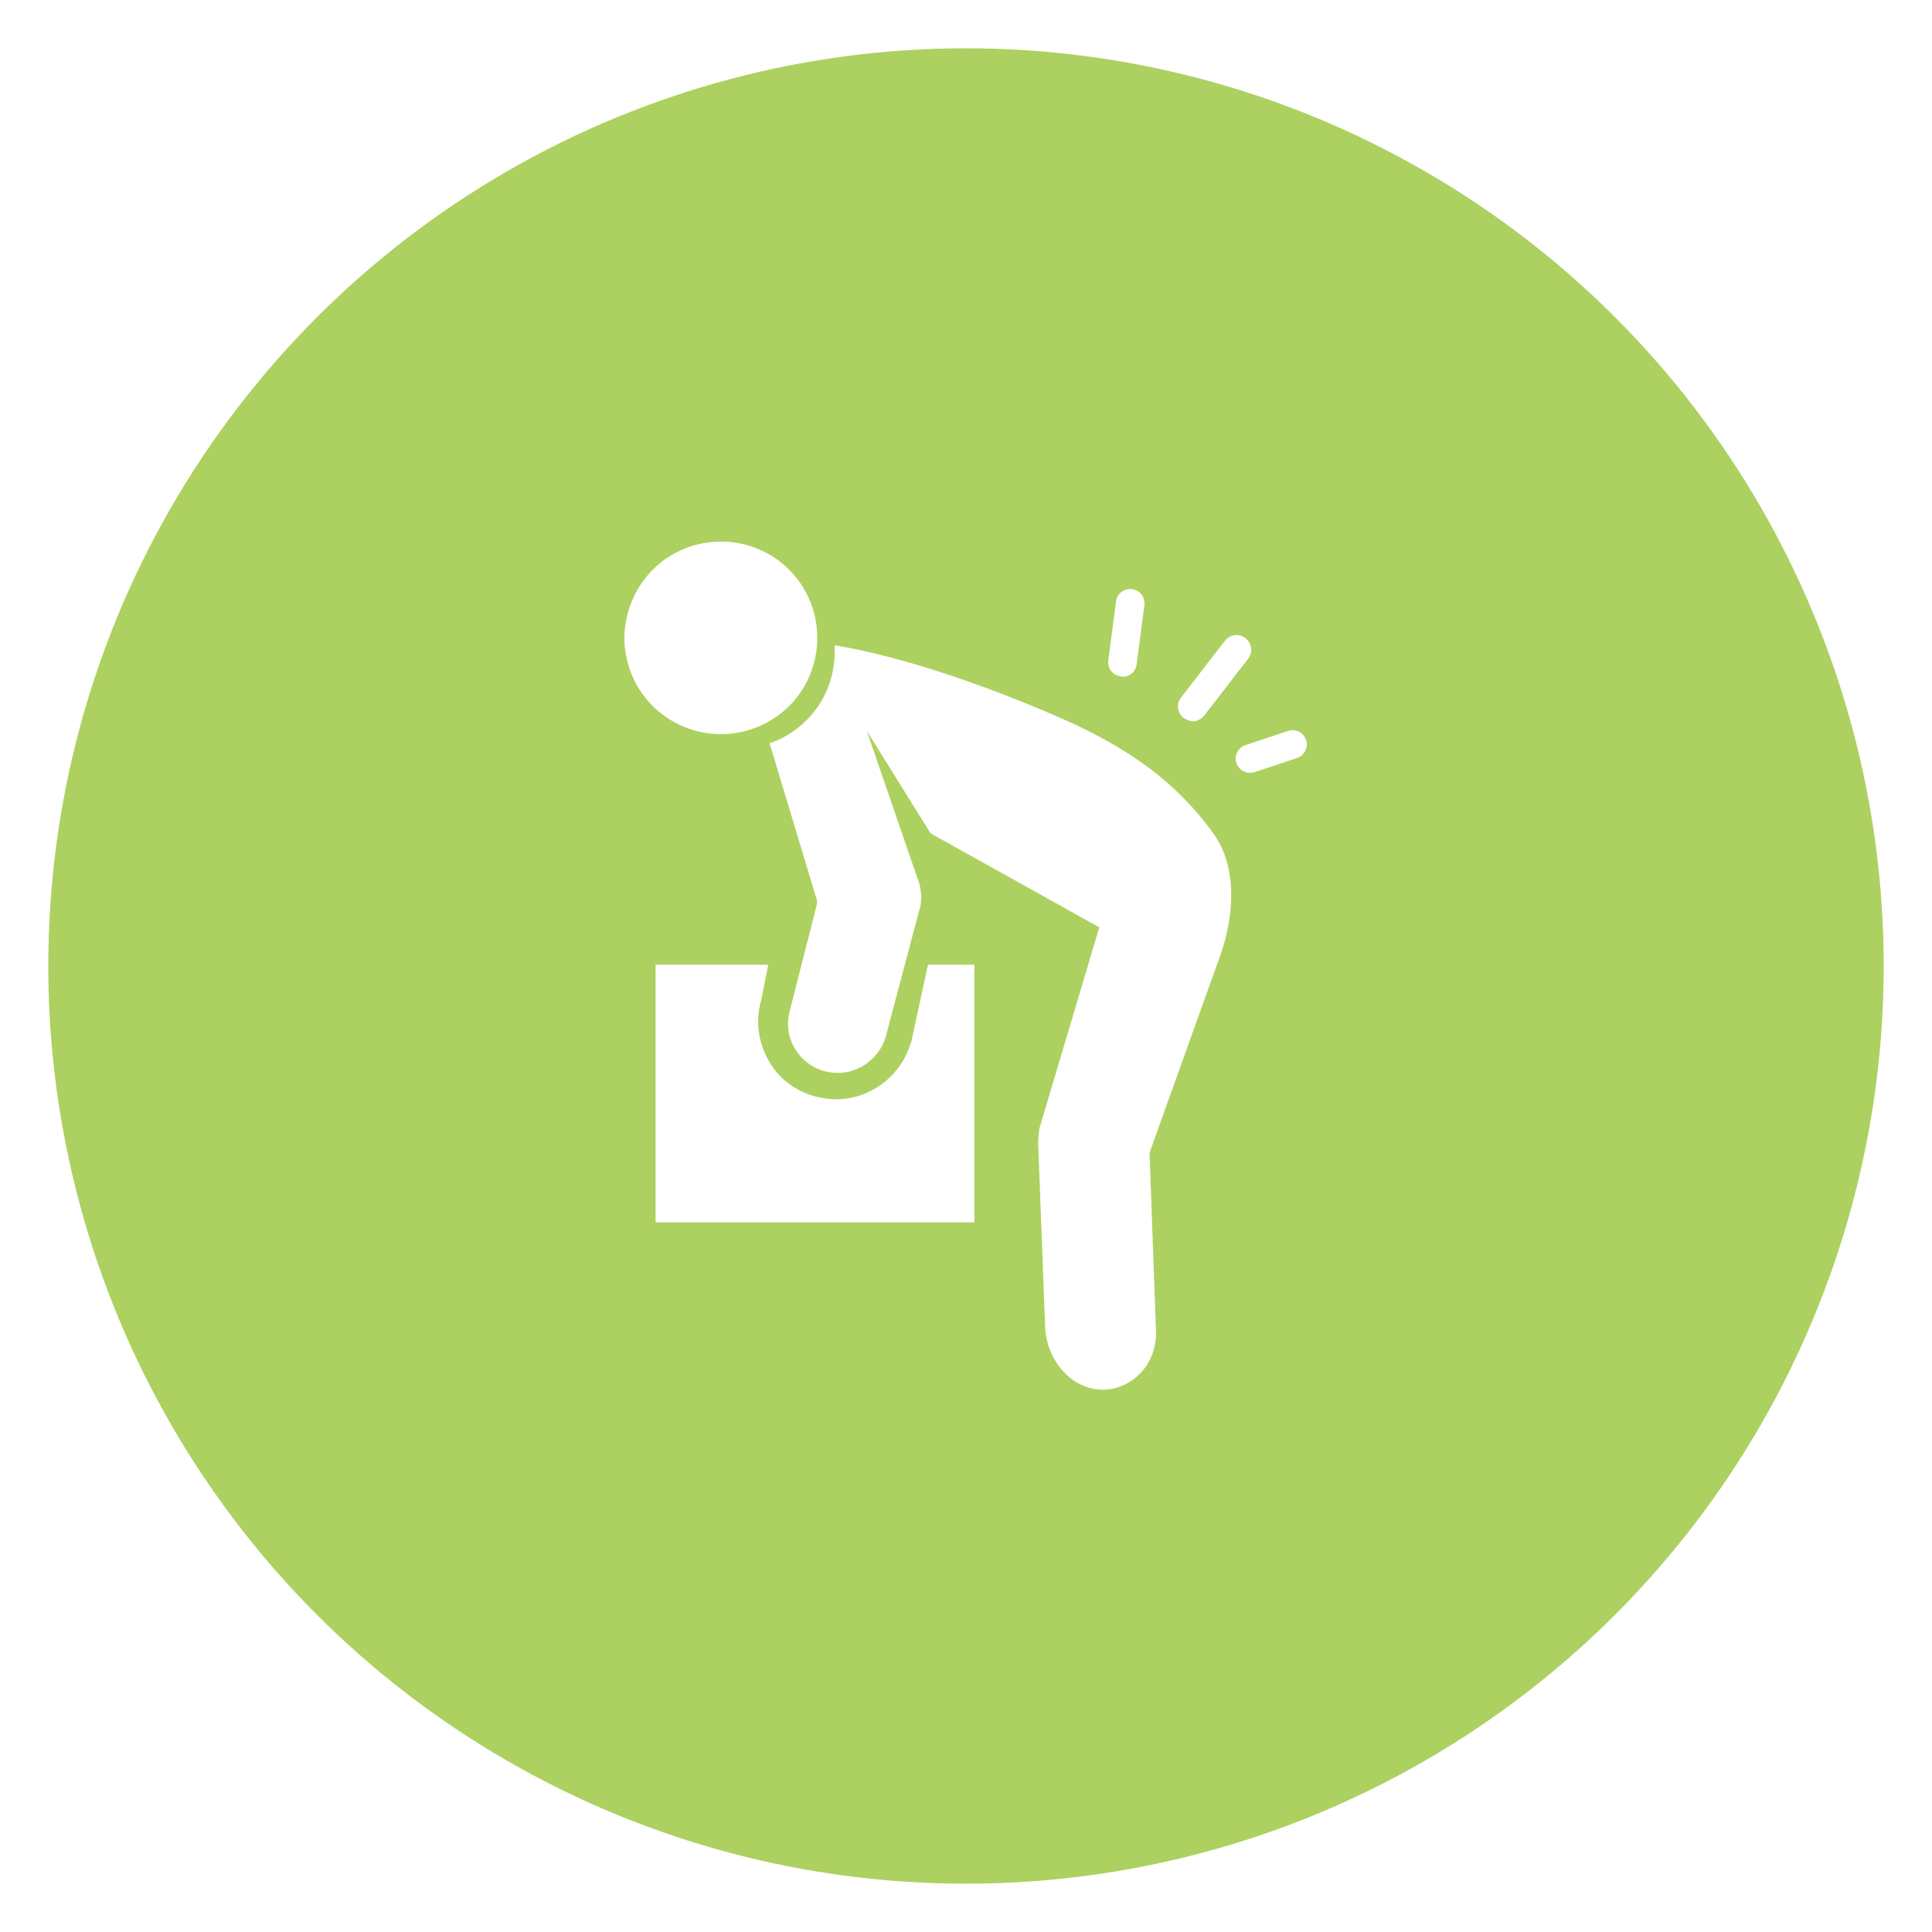 <?xml version="1.0" encoding="UTF-8"?>
<!-- Generator: Adobe Illustrator 28.1.0, SVG Export Plug-In . SVG Version: 6.00 Build 0)  -->
<svg xmlns="http://www.w3.org/2000/svg" xmlns:xlink="http://www.w3.org/1999/xlink" version="1.1" x="0px" y="0px" viewBox="0 0 300 300" style="enable-background:new 0 0 300 300;" xml:space="preserve">
<style type="text/css">
	.st0{fill:url(#SVGID_1_);}
	.st1{opacity:0.3;fill:url(#SVGID_00000076582540955851682600000000416161396028531332_);}
	.st2{opacity:0.3;fill:url(#SVGID_00000077325149891389070870000001183961275065026983_);}
	.st3{opacity:0.3;fill:url(#SVGID_00000147902940930407642370000011979608796692454309_);}
	.st4{fill:#736357;}
	.st5{opacity:0.5;fill:url(#SVGID_00000128483065237886845970000000234386622555773060_);}
	.st6{fill:url(#SVGID_00000034061207038315767290000007247408258621612431_);}
	.st7{fill:#008B80;}
	.st8{fill:url(#SVGID_00000142158973833129037070000011375720525625723057_);}
	.st9{fill:url(#SVGID_00000085941775122703275860000016344562165216934332_);}
	.st10{opacity:0.5;fill:#F38F1E;}
	.st11{opacity:0.3;fill:#FFFFFF;}
	.st12{fill:url(#SVGID_00000094602509635505469130000000309688632669738934_);}
	.st13{fill:url(#SVGID_00000181810111842044163840000014306445640636223931_);}
	.st14{opacity:0.3;fill:url(#SVGID_00000053537688023250729540000006573664783795847053_);}
	.st15{opacity:0.3;fill:url(#SVGID_00000044150792969743680980000018146264468008478628_);}
	.st16{opacity:0.5;fill:url(#SVGID_00000080204658969410534280000007741570087688385451_);}
	.st17{fill:url(#SVGID_00000161596394173553817620000001981234495005032326_);}
	.st18{opacity:0.3;fill:url(#SVGID_00000131364319956360229460000012129165189754917014_);}
	.st19{opacity:0.3;fill:url(#SVGID_00000034073220546868114680000009685846946577167510_);}
	.st20{opacity:0.3;fill:url(#SVGID_00000165198120959593077640000013905222575286193282_);}
	.st21{opacity:0.5;fill:url(#SVGID_00000130623938706571484920000013413584246487661213_);}
	.st22{fill:url(#SVGID_00000108268230407035559410000015046659319799211407_);}
	.st23{fill:url(#SVGID_00000051373798720484484310000005942573618445468584_);}
	.st24{fill:url(#SVGID_00000148634832801185477250000014396229294974475139_);}
	.st25{opacity:0.3;fill:url(#SVGID_00000009549883243655193140000016414799621863296438_);}
	.st26{opacity:0.3;fill:url(#SVGID_00000151531425577383029430000011340368240250906046_);}
	.st27{opacity:0.5;fill:url(#SVGID_00000140007299347161884550000013686593152503105724_);}
	.st28{fill:url(#SVGID_00000158017377802184721520000016572160916287389108_);}
	.st29{opacity:0.3;fill:url(#SVGID_00000113355496089211090550000014488575686727261092_);}
	.st30{opacity:0.3;fill:url(#SVGID_00000100350419267711486570000011466948655841216416_);}
	.st31{opacity:0.3;fill:url(#SVGID_00000049182225034314489290000008072064541432741248_);}
	.st32{opacity:0.5;fill:url(#SVGID_00000071545357820536166200000005490741258539036576_);}
	.st33{fill:#958275;}
	.st34{fill:url(#SVGID_00000090296176122105151630000013280951236760565428_);}
	.st35{opacity:0.3;fill:url(#SVGID_00000097480257624883334780000008790239952469918882_);}
	.st36{opacity:0.3;fill:url(#SVGID_00000132065989403016902930000014130818734001092791_);}
	.st37{opacity:0.3;fill:url(#SVGID_00000122720435668376718090000000404618776023436981_);}
	.st38{opacity:0.5;fill:url(#SVGID_00000158714083267849513320000012300839790275598507_);}
	.st39{fill:url(#SVGID_00000147206614990375533480000002536951198675485083_);}
	.st40{fill:url(#SVGID_00000021117057619286036870000009701893347463031947_);}
	.st41{fill:url(#SVGID_00000178926131571457769520000013104212631597704363_);}
	.st42{opacity:0.3;fill:url(#SVGID_00000058550405495611278060000003352194310485951931_);}
	.st43{opacity:0.3;fill:url(#SVGID_00000079452570748114856130000011794298265890693807_);}
	.st44{opacity:0.3;fill:url(#SVGID_00000141419769243652302200000004486159041402361529_);}
	.st45{opacity:0.5;fill:url(#SVGID_00000105397122522902227950000014516514813907424177_);}
	.st46{fill:url(#SVGID_00000083799546517087618240000004874579921023664278_);}
	.st47{opacity:0.3;fill:url(#SVGID_00000039838885259248977210000001329068305235454633_);}
	.st48{opacity:0.3;fill:url(#SVGID_00000057844136145943139380000007917129750180403841_);}
	.st49{opacity:0.5;fill:url(#SVGID_00000153672166194491851070000007751558074095580814_);}
	.st50{fill:url(#SVGID_00000026137775768028803080000003645939103282119062_);}
	.st51{opacity:0.3;fill:url(#SVGID_00000021099500825905384590000014542318469639737017_);}
	.st52{opacity:0.3;fill:url(#SVGID_00000170255198556024442050000006255478338772710019_);}
	.st53{opacity:0.3;fill:url(#SVGID_00000083086602708757816300000012897039706236284315_);}
	.st54{opacity:0.5;fill:url(#SVGID_00000170250283516011241730000001778582445401259401_);}
	.st55{fill:url(#SVGID_00000125578345711523716260000008104479390040783752_);}
	.st56{fill:url(#SVGID_00000049188136294504910840000010242615956456591234_);}
	.st57{opacity:0.5;}
	.st58{fill:url(#SVGID_00000143593014431689691860000002151467532208290964_);}
	.st59{fill:url(#SVGID_00000181084123206496157100000009273107612968118933_);}
	.st60{opacity:0.5;fill:url(#SVGID_00000035494834570594137390000012820196933599430794_);}
	.st61{opacity:0.7;fill:#F38F1E;}
	.st62{fill:none;stroke:#736357;stroke-width:0.899;stroke-linecap:round;stroke-linejoin:round;stroke-miterlimit:10;}
	.st63{fill:#FFE69D;}
	.st64{fill:url(#SVGID_00000006700805234331962810000002870428800373125309_);}
	.st65{fill:#F38F1E;}
	.st66{fill:#534741;}
	.st67{fill:url(#SVGID_00000036248796002048889260000008932696701738221440_);}
	.st68{opacity:0.3;fill:url(#SVGID_00000034811462159775088770000013171688880626054282_);}
	.st69{opacity:0.3;fill:url(#SVGID_00000022545793659731270840000017393602585213099940_);}
	.st70{fill:#EBE4C3;}
	.st71{fill:url(#SVGID_00000162322311913069653740000001027305701707049142_);}
	.st72{fill:url(#SVGID_00000176011166157128248930000013431036569690649745_);}
	.st73{opacity:0.5;fill:url(#SVGID_00000114796199252146116910000006436873999256690579_);}
	.st74{fill:url(#SVGID_00000143603811005609213870000007813663703168998018_);}
	.st75{fill:url(#SVGID_00000078018438751823424700000014480885055566968725_);}
	.st76{fill:url(#SVGID_00000000917766654183655650000018149940065795178427_);}
	.st77{opacity:0.3;fill:url(#SVGID_00000097468774000786128310000013129360723361658524_);}
	.st78{opacity:0.3;fill:url(#SVGID_00000008858143565643429500000007188344041682543267_);}
	.st79{opacity:0.5;fill:url(#SVGID_00000107546782679608124010000017727015210921429672_);}
	.st80{fill:url(#SVGID_00000039818023559081907600000009987935932531542950_);}
	.st81{fill:url(#SVGID_00000127007603072020176990000003139394103629384605_);}
	.st82{fill:url(#SVGID_00000020382748123988826130000001317963379838119837_);}
	.st83{fill:url(#SVGID_00000130607893711401397380000017138249306127730612_);}
	.st84{fill:url(#SVGID_00000044166896960895879060000004780500232725212844_);}
	.st85{opacity:0.4;clip-path:url(#SVGID_00000047047624390807491100000016677804277248868268_);}
	.st86{fill:#A27C52;}
	.st87{opacity:0.4;clip-path:url(#SVGID_00000031908514441921853930000004923001732291835790_);}
	.st88{fill:#D75138;}
	.st89{fill:#77B236;}
	.st90{fill:#FFFFFF;stroke:#FFFFFF;stroke-width:3.346;stroke-linecap:round;stroke-linejoin:round;stroke-miterlimit:10;}
	.st91{fill:#464646;stroke:#FFFFFF;stroke-width:0.711;stroke-linecap:round;stroke-linejoin:round;stroke-miterlimit:10;}
	.st92{fill:none;stroke:#464646;stroke-width:1.487;stroke-linecap:round;stroke-linejoin:round;stroke-miterlimit:10;}
	.st93{fill:#D75138;stroke:#FFFFFF;stroke-width:0.711;stroke-linecap:round;stroke-linejoin:round;stroke-miterlimit:10;}
	.st94{fill:none;stroke:#D75138;stroke-width:1.487;stroke-linecap:round;stroke-linejoin:round;stroke-miterlimit:10;}
	.st95{fill:#77B236;stroke:#FFFFFF;stroke-width:0.711;stroke-linecap:round;stroke-linejoin:round;stroke-miterlimit:10;}
	.st96{fill:none;stroke:#77B236;stroke-width:1.487;stroke-linecap:round;stroke-linejoin:round;stroke-miterlimit:10;}
	.st97{fill:url(#SVGID_00000057847700350631618590000005817895275380985499_);}
	.st98{opacity:0.3;fill:url(#SVGID_00000005247200546567856240000011468157294001983624_);}
	.st99{opacity:0.3;fill:url(#SVGID_00000072261646742787101990000000785393686885008310_);}
	.st100{opacity:0.3;fill:url(#SVGID_00000181775637803139606500000007783804856579600009_);}
	.st101{opacity:0.5;fill:url(#SVGID_00000008130247693174234860000013301485835119161533_);}
	.st102{fill:url(#SVGID_00000050657799007155942610000002881880100483489205_);}
	.st103{fill:url(#SVGID_00000127035977324353778200000003736145893619611816_);}
	.st104{fill:url(#SVGID_00000111164252719732153610000016825530548852523184_);}
	.st105{fill:url(#SVGID_00000157306275255977158630000007383346148355797943_);}
	.st106{fill:url(#SVGID_00000145031327678354676930000007633291482636888762_);}
	.st107{opacity:0.3;fill:url(#SVGID_00000127736283264028113400000016628900623634193286_);}
	.st108{opacity:0.3;fill:url(#SVGID_00000147913523548342096390000015954030193322272697_);}
	.st109{opacity:0.5;fill:url(#SVGID_00000077285692243092358770000006841488685281259418_);}
	.st110{fill:url(#SVGID_00000129163532741199246710000000595727711791625879_);}
	.st111{opacity:0.3;fill:url(#SVGID_00000074404843302922057990000013033967817704572545_);}
	.st112{opacity:0.3;fill:url(#SVGID_00000136399442103521742490000005972175830064328864_);}
	.st113{opacity:0.3;fill:url(#SVGID_00000042011301008434924730000002587362493544205974_);}
	.st114{opacity:0.5;fill:url(#SVGID_00000096041062774653159980000016771774762003601815_);}
	.st115{fill:url(#SVGID_00000131350134676288045540000008900485150931071911_);}
	.st116{fill:url(#SVGID_00000129921904009260095260000014561552713897085074_);}
	.st117{fill:url(#SVGID_00000013179839690496651960000012080545500201738899_);}
	.st118{opacity:0.3;fill:url(#SVGID_00000037675093591494516010000008439948239348660879_);}
	.st119{opacity:0.3;fill:url(#SVGID_00000147903139143503736350000014893349615665827206_);}
	.st120{opacity:0.5;fill:url(#SVGID_00000104702162499502938520000013562736550691953069_);}
	.st121{fill:url(#SVGID_00000110471031152890394480000000976639408288233359_);}
	.st122{opacity:0.3;fill:url(#SVGID_00000121253966488715842880000001372563624124963473_);}
	.st123{opacity:0.3;fill:url(#SVGID_00000173878846886863456870000002644994757228268961_);}
	.st124{opacity:0.3;fill:url(#SVGID_00000060019363953104627140000011008814189096833428_);}
	.st125{opacity:0.5;fill:url(#SVGID_00000157275515086993938280000014043824741525936831_);}
	.st126{fill:url(#SVGID_00000120531867742344272800000008920272902408660103_);}
	.st127{opacity:0.3;fill:url(#SVGID_00000013165650581980941290000017486333061548248195_);}
	.st128{opacity:0.3;fill:url(#SVGID_00000109719571159440031800000012192690374960799409_);}
	.st129{opacity:0.3;fill:url(#SVGID_00000072996263436798256230000001864151436704955312_);}
	.st130{opacity:0.5;fill:url(#SVGID_00000072274112991708154680000007359823110387105718_);}
	.st131{fill:url(#SVGID_00000183225184799331206350000009110174366275461534_);}
	.st132{fill:url(#SVGID_00000067231434121181490620000000166983633533124531_);}
	.st133{fill:url(#SVGID_00000036241292301202272300000017373385358535048346_);}
	.st134{opacity:0.3;fill:url(#SVGID_00000060744702826246520730000006506661289531819958_);}
	.st135{opacity:0.3;fill:url(#SVGID_00000117667475349963203640000015725635286295995534_);}
	.st136{opacity:0.3;fill:url(#SVGID_00000072987540316685380700000005840946739977341865_);}
	.st137{opacity:0.5;fill:url(#SVGID_00000105427722843317344330000005736447122628342149_);}
	.st138{fill:url(#SVGID_00000134227353462845420410000007387329169763950734_);}
	.st139{opacity:0.3;fill:url(#SVGID_00000183928901138168484120000005312699206459745441_);}
	.st140{opacity:0.3;fill:url(#SVGID_00000088117454101948305910000007050305543287243916_);}
	.st141{opacity:0.5;fill:url(#SVGID_00000044868443767418649170000010150509606298330517_);}
	.st142{fill:url(#SVGID_00000106825964619059816240000011079522969422524844_);}
	.st143{opacity:0.3;fill:url(#SVGID_00000075880782088843297940000017535865341657509543_);}
	.st144{opacity:0.3;fill:url(#SVGID_00000105403851117527559090000016664604607111363250_);}
	.st145{opacity:0.3;fill:url(#SVGID_00000153688098947662521200000011930829351890483351_);}
	.st146{opacity:0.5;fill:url(#SVGID_00000167381329681856553790000006452160711984148398_);}
	.st147{fill:url(#SVGID_00000006704069142722946020000010966725211978669954_);}
	.st148{fill:url(#SVGID_00000075859250817729672430000014807847833797278851_);}
	.st149{fill:url(#SVGID_00000072270616256570534640000012105314760545084306_);}
	.st150{fill:url(#SVGID_00000102509539763455630820000009672444303477838741_);}
	.st151{opacity:0.5;fill:url(#SVGID_00000083058289010539577030000013375326547482247870_);}
	.st152{fill:none;stroke:#736357;stroke-width:0.858;stroke-linecap:round;stroke-linejoin:round;stroke-miterlimit:10;}
	.st153{fill:url(#SVGID_00000114775763378358218020000007438437996683329965_);}
	.st154{fill:url(#SVGID_00000096756172266750651170000014637975123047506322_);}
	.st155{opacity:0.3;fill:url(#SVGID_00000183249809976510975230000011003682159093401984_);}
	.st156{opacity:0.3;fill:url(#SVGID_00000148658155987620228250000016609861447581547185_);}
	.st157{fill:url(#SVGID_00000133515084416996229810000002588781146471245486_);}
	.st158{fill:url(#SVGID_00000052797274482724962340000008054123656003490714_);}
	.st159{opacity:0.5;fill:url(#SVGID_00000094596874572584843370000011696399462772975234_);}
	.st160{fill:url(#SVGID_00000081640336125292328250000009940830436657479566_);}
	.st161{fill:url(#SVGID_00000148636354537322189220000014934935111044756386_);}
	.st162{fill:url(#SVGID_00000081646513922302932890000003783464537879648647_);}
	.st163{opacity:0.3;fill:url(#SVGID_00000023996411501666989170000017384298915733083831_);}
	.st164{opacity:0.3;fill:url(#SVGID_00000157273635797887651820000012815063581781925044_);}
	.st165{opacity:0.5;fill:url(#SVGID_00000175297641852189896800000012585288250066863259_);}
	.st166{fill:url(#SVGID_00000130617634287973074970000000068228568208827548_);}
	.st167{fill:url(#SVGID_00000127732714970658027680000006827991759988312964_);}
	.st168{fill:url(#SVGID_00000139262082934989121310000006457602962224361398_);}
	.st169{fill:url(#SVGID_00000057834263653236750330000007147428567887870629_);}
	.st170{fill:url(#SVGID_00000049199944174326402550000003246380797301315756_);}
	.st171{opacity:0.4;clip-path:url(#SVGID_00000130631302000552748940000001943921916277491614_);}
	.st172{opacity:0.4;clip-path:url(#SVGID_00000053524589419283943920000009773727119111579532_);}
	.st173{fill:#0071B8;}
	.st174{fill:#FFFFFF;stroke:#FFFFFF;stroke-width:3.191;stroke-linecap:round;stroke-linejoin:round;stroke-miterlimit:10;}
	.st175{fill:#D75138;stroke:#FFFFFF;stroke-width:0.678;stroke-linecap:round;stroke-linejoin:round;stroke-miterlimit:10;}
	.st176{fill:none;stroke:#D75138;stroke-width:1.418;stroke-linecap:round;stroke-linejoin:round;stroke-miterlimit:10;}
	.st177{fill:#034768;stroke:#FFFFFF;stroke-width:0.678;stroke-linecap:round;stroke-linejoin:round;stroke-miterlimit:10;}
	.st178{fill:none;stroke:#034768;stroke-width:1.418;stroke-linecap:round;stroke-linejoin:round;stroke-miterlimit:10;}
	.st179{fill:#C3AE87;}
	.st180{fill:#E2D8B5;}
	.st181{display:none;}
	.st182{display:inline;opacity:0.4;fill:#FFFFFF;}
	.st183{display:inline;fill:url(#SVGID_00000080195765435252014640000005763943021156725427_);}
	.st184{fill:#464646;}
	.st185{fill:#B11212;}
	.st186{fill:#850D0D;}
	.st187{filter:url(#Adobe_OpacityMaskFilter);}
	.st188{fill:url(#SVGID_00000121995135759013671400000006988950623894409605_);}
	.st189{mask:url(#SVGID_00000063634047003290436040000008642827986235205285_);}
	
		.st190{fill:url(#SVGID_00000066493690107171198440000015850666957263104653_);stroke:#BE1414;stroke-width:0.274;stroke-linecap:round;stroke-linejoin:round;stroke-miterlimit:10;}
	.st191{opacity:0.88;}
	.st192{opacity:0;fill:#FF8080;}
	.st193{opacity:4.347826e-02;fill:#FF8585;}
	.st194{opacity:8.695652e-02;fill:#FF8A8A;}
	.st195{opacity:0.13;fill:#FF9090;}
	.st196{opacity:0.174;fill:#FF9595;}
	.st197{opacity:0.217;fill:#FF9B9B;}
	.st198{opacity:0.261;fill:#FFA0A0;}
	.st199{opacity:0.304;fill:#FFA6A6;}
	.st200{opacity:0.348;fill:#FFABAB;}
	.st201{opacity:0.391;fill:#FFB1B1;}
	.st202{opacity:0.435;fill:#FFB6B6;}
	.st203{opacity:0.478;fill:#FFBCBC;}
	.st204{opacity:0.522;fill:#FFC1C1;}
	.st205{opacity:0.565;fill:#FFC7C7;}
	.st206{opacity:0.609;fill:#FFCCCC;}
	.st207{opacity:0.652;fill:#FFD2D2;}
	.st208{opacity:0.696;fill:#FFD7D7;}
	.st209{opacity:0.739;fill:#FFDDDD;}
	.st210{opacity:0.783;fill:#FFE2E2;}
	.st211{opacity:0.826;fill:#FFE8E8;}
	.st212{opacity:0.87;fill:#FFEDED;}
	.st213{opacity:0.913;fill:#FFF3F3;}
	.st214{opacity:0.957;fill:#FFF8F8;}
	.st215{fill:#FFFFFF;}
	.st216{filter:url(#Adobe_OpacityMaskFilter_00000111160217462406462400000016769991422093607850_);}
	.st217{fill:url(#SVGID_00000112612939337546857110000014520438597844809388_);}
	.st218{mask:url(#SVGID_00000052080663635243818100000007608036398136801212_);}
	
		.st219{fill:url(#SVGID_00000062162712082397181560000007113557530755845279_);stroke:#BE1414;stroke-width:0.274;stroke-miterlimit:10;}
	.st220{filter:url(#Adobe_OpacityMaskFilter_00000011741721998415665220000003374037453442656900_);}
	.st221{fill:url(#SVGID_00000170970542168723423360000017039860816519965849_);}
	.st222{mask:url(#SVGID_00000147199789035916724230000016719665997897637795_);}
	
		.st223{fill:url(#SVGID_00000096760589362432475320000007418265720638762133_);stroke:#BE1414;stroke-width:0.274;stroke-miterlimit:10;}
	.st224{filter:url(#Adobe_OpacityMaskFilter_00000156561205678650344520000008806987574538770604_);}
	.st225{fill:url(#SVGID_00000119094240242110171330000012249377915694851740_);}
	.st226{mask:url(#SVGID_00000160155798145042848890000006677242379047783827_);}
	
		.st227{fill:url(#SVGID_00000022520184224902968900000016603277771641087876_);stroke:#BE1414;stroke-width:0.274;stroke-linecap:round;stroke-linejoin:round;stroke-miterlimit:10;}
	.st228{opacity:0.77;}
	.st229{fill:#720101;}
	.st230{filter:url(#Adobe_OpacityMaskFilter_00000141452312082135034440000005769905145518486718_);}
	.st231{fill:url(#SVGID_00000117641748166319316810000001382197221494101379_);}
	.st232{mask:url(#SVGID_00000030450964813191339060000002286585704471764623_);}
	
		.st233{fill:url(#SVGID_00000034084051741771516780000004851349939738791306_);stroke:#BE1414;stroke-width:0.274;stroke-linecap:round;stroke-linejoin:round;stroke-miterlimit:10;}
	.st234{opacity:4.347826e-02;fill:#FF8686;}
	.st235{opacity:8.695652e-02;fill:#FF8B8B;}
	.st236{opacity:0.13;fill:#FF9191;}
	.st237{opacity:0.174;fill:#FF9696;}
	.st238{opacity:0.217;fill:#FF9C9C;}
	.st239{opacity:0.261;fill:#FFA1A1;}
	.st240{opacity:0.304;fill:#FFA7A7;}
	.st241{opacity:0.348;fill:#FFACAC;}
	.st242{opacity:0.391;fill:#FFB2B2;}
	.st243{opacity:0.435;fill:#FFB7B7;}
	.st244{opacity:0.478;fill:#FFBDBD;}
	.st245{opacity:0.522;fill:#FFC2C2;}
	.st246{opacity:0.565;fill:#FFC8C8;}
	.st247{opacity:0.609;fill:#FFCDCD;}
	.st248{opacity:0.652;fill:#FFD3D3;}
	.st249{opacity:0.696;fill:#FFD8D8;}
	.st250{opacity:0.739;fill:#FFDEDE;}
	.st251{opacity:0.783;fill:#FFE3E3;}
	.st252{opacity:0.826;fill:#FFE9E9;}
	.st253{opacity:0.87;fill:#FFEEEE;}
	.st254{opacity:0.913;fill:#FFF4F4;}
	.st255{opacity:0.957;fill:#FFF9F9;}
	.st256{filter:url(#Adobe_OpacityMaskFilter_00000138566256394779177000000016849442650678286998_);}
	.st257{fill:url(#SVGID_00000010310008669703848110000000080893068573782459_);}
	.st258{mask:url(#SVGID_00000000942879923213086060000012371278291691306121_);}
	
		.st259{fill:url(#SVGID_00000094582597595276452180000010354138029187856801_);stroke:#BE1414;stroke-width:0.274;stroke-miterlimit:10;}
	.st260{filter:url(#Adobe_OpacityMaskFilter_00000106838673776858622010000015244960460685299859_);}
	.st261{fill:url(#SVGID_00000095326196558777170300000014105900557192516021_);}
	.st262{mask:url(#SVGID_00000067207116251227285280000000589680396603457721_);}
	
		.st263{fill:url(#SVGID_00000099629502371096387970000007445311977655591841_);stroke:#BE1414;stroke-width:0.274;stroke-miterlimit:10;}
	.st264{filter:url(#Adobe_OpacityMaskFilter_00000146474092933087867680000004187581179319963309_);}
	.st265{fill:url(#SVGID_00000054947503000665843510000007151465804970696064_);}
	.st266{mask:url(#SVGID_00000136406150329382395540000013698316098138295971_);}
	
		.st267{fill:url(#SVGID_00000082358673428037284390000016678375982468158883_);stroke:#BE1414;stroke-width:0.274;stroke-linecap:round;stroke-linejoin:round;stroke-miterlimit:10;}
	.st268{fill:url(#SVGID_00000129889295948727206690000007977174385847439750_);}
	.st269{fill:url(#SVGID_00000116921141412578521820000004091470543670892932_);}
	.st270{fill:url(#SVGID_00000162336336742220026440000004828610309893014922_);}
	.st271{fill:url(#SVGID_00000164486429373348404180000010493586002862196892_);}
	.st272{fill:url(#SVGID_00000089570805942854644210000008716756887921834399_);}
	.st273{fill:url(#SVGID_00000026873176538676233780000015460366970629956766_);}
	.st274{fill:url(#SVGID_00000182524905290722832670000014875906140044912785_);}
	.st275{fill:url(#SVGID_00000144326145550065079980000013487239161724525442_);}
	.st276{fill:url(#SVGID_00000147188276657955884890000006742894753252752267_);}
	.st277{fill:url(#SVGID_00000084516357247816784800000004844315876293900962_);}
	.st278{fill:url(#SVGID_00000152950048759152030630000011302888844994912432_);}
	.st279{fill:url(#SVGID_00000128477718569894634240000000118465278462193578_);}
	.st280{fill:url(#SVGID_00000114035416374930140650000015784839492972113332_);}
	.st281{fill:url(#SVGID_00000102513266608353235580000015836976917505957816_);}
	.st282{fill:url(#SVGID_00000067938201730357679530000007791814154595977900_);}
	.st283{fill:url(#SVGID_00000054248844591508289430000010174796415268814519_);}
	.st284{fill:url(#SVGID_00000005976119538407157780000000406582354595655327_);}
	.st285{fill:url(#SVGID_00000131369018642665244020000002070382402349796520_);}
	.st286{fill:url(#SVGID_00000045616313755778052620000005767538580066769798_);}
	.st287{fill:url(#SVGID_00000132796484669282473480000008818000634233617815_);}
	.st288{fill:url(#SVGID_00000036963520194271288790000006173197386506295693_);}
	.st289{fill:url(#SVGID_00000133501520813518766660000008432577155323916472_);}
	.st290{fill:url(#SVGID_00000144299918796856798870000002967906367127176357_);}
	.st291{fill:url(#SVGID_00000093886120029081827680000004420089713261085115_);}
	.st292{fill:url(#SVGID_00000013886560692612230190000000241772711234684812_);}
	.st293{fill:url(#SVGID_00000152977609764555326970000001514047706614160319_);}
	.st294{fill:url(#SVGID_00000080184042288430201890000015824464188578936249_);}
	.st295{fill:url(#SVGID_00000102518356494363495340000008656111699707113121_);}
	.st296{fill:url(#SVGID_00000069374064130770257620000012041231300181260706_);}
	.st297{fill:url(#SVGID_00000173131951362447985860000011314776409389348230_);}
	.st298{fill:url(#SVGID_00000160879618260633895740000012334628008466307243_);}
	.st299{fill:url(#SVGID_00000143619120915324564820000005774034948271617214_);}
	.st300{fill:url(#SVGID_00000065041782589695243840000011657607643230652057_);}
	.st301{fill:url(#SVGID_00000005989411735650163640000017552274401654695064_);}
	.st302{fill:url(#SVGID_00000077294697580968168170000006086889674981326258_);}
	.st303{fill:url(#SVGID_00000158019078875071018650000007017579648490106025_);}
	.st304{fill:url(#SVGID_00000054238582239707125170000012026222505087200928_);}
	.st305{fill:url(#SVGID_00000160886023432531762330000013475787421211279030_);}
	.st306{fill:url(#SVGID_00000062154200092076541940000016415154961538288025_);}
	.st307{fill:url(#SVGID_00000018922605945104251440000007330152265406200508_);}
	.st308{fill:url(#SVGID_00000180352634745066612990000004565922046577999259_);}
	.st309{fill:url(#SVGID_00000072970999154084134590000000865126653233174691_);}
	.st310{fill:url(#SVGID_00000054253201388634892240000006174292154044796344_);}
	.st311{fill:url(#SVGID_00000034060078068727679470000002451081943689703058_);}
	.st312{fill:url(#SVGID_00000146463910016045051130000002506985102272257923_);}
	.st313{fill:url(#SVGID_00000049915365912499644260000003196581931924519099_);}
	.st314{fill:url(#SVGID_00000004504210793002904020000014985714449077301912_);}
	.st315{fill:#73420F;}
	.st316{fill:url(#SVGID_00000147898597177783079030000015927782106917593486_);}
	.st317{fill:#ADE2F9;}
	.st318{fill:#12335E;}
	.st319{fill:#E2F3FA;}
	.st320{fill:#FFCDD8;}
	.st321{fill:#076C98;}
	.st322{opacity:0;fill:#FFFFFF;}
	.st323{opacity:3.826087e-02;fill:#FFFFFF;}
	.st324{opacity:7.652174e-02;fill:#FFFFFF;}
	.st325{opacity:0.115;fill:#FFFFFF;}
	.st326{opacity:0.153;fill:#FFFFFF;}
	.st327{opacity:0.191;fill:#FFFFFF;}
	.st328{opacity:0.23;fill:#FFFFFF;}
	.st329{opacity:0.268;fill:#FFFFFF;}
	.st330{opacity:0.306;fill:#FFFFFF;}
	.st331{opacity:0.344;fill:#FFFFFF;}
	.st332{opacity:0.383;fill:#FFFFFF;}
	.st333{opacity:0.421;fill:#FFFFFF;}
	.st334{opacity:0.459;fill:#FFFFFF;}
	.st335{opacity:0.497;fill:#FFFFFF;}
	.st336{opacity:0.536;fill:#FFFFFF;}
	.st337{opacity:0.574;fill:#FFFFFF;}
	.st338{opacity:0.612;fill:#FFFFFF;}
	.st339{opacity:0.65;fill:#FFFFFF;}
	.st340{opacity:0.689;fill:#FFFFFF;}
	.st341{opacity:0.727;fill:#FFFFFF;}
	.st342{opacity:0.765;fill:#FFFFFF;}
	.st343{opacity:0.803;fill:#FFFFFF;}
	.st344{opacity:0.842;fill:#FFFFFF;}
	.st345{opacity:0.88;fill:#FFFFFF;}
	.st346{fill:url(#SVGID_00000150104668566094105650000015265805774839890102_);}
	.st347{fill:url(#SVGID_00000001636217775468483720000017973091992551301035_);}
	.st348{fill:url(#SVGID_00000098918140882752998290000014722615555498295231_);}
	.st349{fill:url(#SVGID_00000052099993637639575290000015099563785571467680_);}
	.st350{fill:url(#SVGID_00000030483102947363856990000007395183804852395432_);}
	.st351{fill:url(#SVGID_00000150790326920094864760000007510732201070748337_);}
	.st352{fill:url(#SVGID_00000047777396245591509440000009509234921342969731_);}
	.st353{fill:url(#SVGID_00000079480589993652062570000010933822539349960116_);}
	.st354{fill:url(#SVGID_00000169522214010552385230000010371073040285827728_);}
	.st355{fill:url(#SVGID_00000075156005487958313980000004484394258964809601_);}
	.st356{fill:url(#SVGID_00000052800326021423293770000001984808393664756399_);}
	.st357{fill:url(#SVGID_00000062874729011922254480000008837237780103423375_);}
	.st358{fill:url(#SVGID_00000000212122052091443230000002962432698059525782_);}
	.st359{fill:url(#SVGID_00000154413336631280312500000002254527014796547755_);}
	.st360{fill:url(#SVGID_00000126294431153021645510000008995549200762729627_);}
	.st361{fill:url(#SVGID_00000009563501188610656630000007498923527487121333_);}
	.st362{fill:url(#SVGID_00000109007361574325528080000005764487574626666659_);}
	.st363{fill:url(#SVGID_00000124125549985759116250000017472123868857100166_);}
	.st364{fill:url(#SVGID_00000062890051469806590530000012354495347349522108_);}
	.st365{fill:url(#SVGID_00000099658163940846620570000007424644809027948712_);}
	.st366{fill:url(#SVGID_00000168802969733492385050000011222316842284675481_);}
	.st367{fill:url(#SVGID_00000125600520922790848350000016691452428071171005_);}
	.st368{fill:url(#SVGID_00000133507485147199026550000002344512734871088303_);}
	.st369{fill:url(#SVGID_00000144314131618034766240000000260131840801640610_);}
	.st370{fill:url(#SVGID_00000127044952674271477280000001331836641835840954_);}
	.st371{fill:url(#SVGID_00000076582270551508264210000008341889333659676817_);}
	.st372{fill:url(#SVGID_00000076602976333383931200000003635584293251923092_);}
	.st373{fill:url(#SVGID_00000054251105858862877880000004464644718980044969_);}
	.st374{fill:url(#SVGID_00000096749387698819383450000006186524046917000860_);}
	.st375{fill:url(#SVGID_00000080907601494490214900000006397353106723977623_);}
	.st376{fill:url(#SVGID_00000029767628039313122850000013731266052277428656_);}
	.st377{fill:url(#SVGID_00000115488864038522102540000014876414478688479148_);}
	.st378{fill:url(#SVGID_00000166638311012225701650000004822296118598617530_);}
	.st379{fill:url(#SVGID_00000043458671254970228970000014327363311129151143_);}
	.st380{fill:url(#SVGID_00000065071050332171626970000013727093128567031737_);}
	.st381{fill:url(#SVGID_00000157995718085424043510000004227933296017298611_);}
	.st382{fill:url(#SVGID_00000073721042029881270050000001061250490806259892_);}
	.st383{fill:url(#SVGID_00000075844836289827172620000006003634101116864700_);}
	.st384{fill:url(#SVGID_00000090267603288315618740000008539317664154068915_);}
	.st385{fill:url(#SVGID_00000077303448813565614580000003269391271369540283_);}
	.st386{fill:url(#SVGID_00000151530536195674111650000005974714653150712223_);}
	.st387{fill:url(#SVGID_00000107576796548063412470000002953539909605555335_);}
	.st388{fill:url(#SVGID_00000018238091274983746730000009993137013810009228_);}
	.st389{fill:url(#SVGID_00000013179024980136048700000005734701528194737314_);}
	.st390{fill:url(#SVGID_00000129174307148150917730000016917423735905803904_);}
	.st391{fill:url(#SVGID_00000121244124707428438260000003401584637008332419_);}
	.st392{fill:url(#SVGID_00000064317997142293108470000005436316582793560480_);}
	.st393{fill:url(#SVGID_00000174573157713100286960000005501237776824744376_);}
	.st394{fill:url(#SVGID_00000183229005610060212820000009860905268954328221_);}
	.st395{fill:url(#SVGID_00000072244058200816307270000015508426097782364808_);}
	.st396{fill:url(#SVGID_00000088831789873165008780000016861295361891255441_);}
	.st397{fill:url(#SVGID_00000065756705934676623360000001661981251633806226_);}
	.st398{fill:url(#SVGID_00000125582800178070405670000013772662992978605216_);}
	.st399{fill:url(#SVGID_00000131349847312505982010000011475298024473200319_);}
	.st400{fill:url(#SVGID_00000084497986933685851770000011886098554562418341_);}
	.st401{fill:url(#SVGID_00000066489447765370297430000015846067898207042711_);}
	.st402{fill:#464646;stroke:#FFFFFF;stroke-width:0.678;stroke-linecap:round;stroke-linejoin:round;stroke-miterlimit:10;}
	.st403{fill:none;stroke:#464646;stroke-width:1.418;stroke-linecap:round;stroke-linejoin:round;stroke-miterlimit:10;}
	.st404{fill:url(#SVGID_00000057849965307237780240000011870262815403154578_);}
	.st405{fill:url(#SVGID_00000041279245604863965630000016887044541919124634_);}
	.st406{fill:url(#SVGID_00000168836374494818402080000008913622970430553995_);}
	.st407{fill:url(#SVGID_00000141454297666413315820000015390520067046444677_);}
	.st408{fill:url(#SVGID_00000091710418533217911050000017973428009722357672_);}
	.st409{fill:url(#SVGID_00000088831343740260850770000010309932094905855886_);}
	.st410{fill:url(#SVGID_00000096056439293505662060000015394446934098591662_);}
	.st411{fill:url(#SVGID_00000087404708759673366890000013753875580797330608_);}
	.st412{fill:url(#SVGID_00000061448524570499538260000007793501615679086515_);}
	.st413{fill:url(#SVGID_00000140723866091038154020000003548747818873408943_);}
	.st414{fill:url(#SVGID_00000180345546975360407180000014988891477743324838_);}
	.st415{fill:url(#SVGID_00000147936695452363092360000015863137792465691019_);}
	.st416{fill:url(#SVGID_00000024717718093948995990000009282326853072051599_);}
	.st417{fill:url(#SVGID_00000100351789156418100900000013777021988749193109_);}
	.st418{fill:url(#SVGID_00000159432176113318373960000015750314978901161880_);}
	.st419{fill:url(#SVGID_00000168115775834115818080000014075317793863804052_);}
	.st420{fill:url(#SVGID_00000100353819692805168780000014461239193434452663_);}
	.st421{fill:url(#SVGID_00000086663535269954617330000008890309512317978759_);}
	.st422{fill:url(#SVGID_00000110469495654974018450000013477444825114338706_);}
	.st423{fill:url(#SVGID_00000127722680939055902850000011742302534849244066_);}
	.st424{fill:url(#SVGID_00000099641853097539458280000011961874671716781452_);}
	.st425{fill:url(#SVGID_00000178883225662688720770000009508138419085670294_);}
	.st426{fill:url(#SVGID_00000049906914548158431540000014202566660654442942_);}
	.st427{fill:url(#SVGID_00000039854436468486724480000012359844199783250562_);}
	.st428{fill:url(#SVGID_00000180355009848468445900000015977311973389828788_);}
	.st429{fill:url(#SVGID_00000167376012874291001880000013446543195035501756_);}
	.st430{fill:url(#SVGID_00000037683602821531631020000001551954238055100576_);}
	.st431{fill:url(#SVGID_00000043419968946092040860000012221786689449470114_);}
	.st432{fill:url(#SVGID_00000103948287192571413510000014370464090254936238_);}
	.st433{fill:url(#SVGID_00000152944600249631426160000017665511092957300144_);}
	.st434{fill:url(#SVGID_00000152974710179083390220000013459033439858214276_);}
	.st435{fill:url(#SVGID_00000057117844901655899890000012246998161175416974_);}
	.st436{fill:url(#SVGID_00000130606338683807043310000005663246482172015507_);}
	.st437{fill:url(#SVGID_00000103959185698477213520000001062120549720027546_);}
	.st438{fill:url(#SVGID_00000025409315056864387240000018437179764729712016_);}
	.st439{fill:url(#SVGID_00000153697214177123589960000011251274220274394267_);}
	.st440{fill:url(#SVGID_00000160887596153986111370000011327922713851578770_);}
	.st441{fill:url(#SVGID_00000086678443930405318600000008518369784246083462_);}
	.st442{fill:url(#SVGID_00000090290328136136139760000003074812818918903974_);}
	.st443{fill:url(#SVGID_00000091730166323580609020000009139274706842079150_);}
	.st444{fill:url(#SVGID_00000141436602348003287940000013167999165104288930_);}
	.st445{fill:url(#SVGID_00000098942986356659791930000000019399139467500944_);}
	.st446{fill:url(#SVGID_00000098186461192295195180000002968782375643152569_);}
	.st447{fill:url(#SVGID_00000022560217812905726940000001164375345422950075_);}
	.st448{fill:url(#SVGID_00000096737764754676050220000006712135292148014730_);}
	.st449{fill:url(#SVGID_00000042726536514651337560000014721578477782234275_);}
	.st450{fill:url(#SVGID_00000152981030447055406760000018215625610285094841_);}
	.st451{fill:url(#SVGID_00000106835873835636874900000015899390916594462873_);}
	.st452{fill:url(#SVGID_00000076578667854814525510000000288850944003147652_);}
	.st453{fill:url(#SVGID_00000151529453663746381490000017029475012963148967_);}
	.st454{fill:url(#SVGID_00000102511227202391475050000004283752375849294496_);}
	.st455{fill:url(#SVGID_00000107570350298762465050000002885313156532280724_);}
	.st456{fill:url(#SVGID_00000062900015360740919320000006197309252566725298_);}
	.st457{fill:url(#SVGID_00000020367293347681211230000003409242131107602091_);}
	.st458{fill:url(#SVGID_00000129911637954384448400000005085819374175883933_);}
	.st459{fill:url(#SVGID_00000098212092572157953380000002201790590965133702_);}
	.st460{fill:url(#SVGID_00000115492567431056532510000017640662774002332843_);}
	.st461{fill:url(#SVGID_00000118391557864434467380000005713419994043894674_);}
	.st462{fill:url(#SVGID_00000162313898611921758220000015517790876619275912_);}
	.st463{fill:url(#SVGID_00000127766697077652347560000017170155104468290727_);}
	.st464{fill:url(#SVGID_00000110439909394904029970000009561420213972910780_);}
	.st465{fill:url(#SVGID_00000099642900726466370800000015697744867433579148_);}
	.st466{fill:url(#SVGID_00000040533722269533470780000010737160009650286767_);}
	.st467{fill:url(#SVGID_00000143581679989061218080000005733798139208497827_);}
	.st468{fill:url(#SVGID_00000038409247385876252080000015627250694595141291_);}
	.st469{fill:url(#SVGID_00000010273327708422091040000005100430384897430403_);}
	.st470{fill:url(#SVGID_00000119099108514703627860000003766385271833730716_);}
	.st471{fill:url(#SVGID_00000001637408735532039140000009343093523154261134_);}
	.st472{fill:url(#SVGID_00000003107064373891704300000017604808456553590150_);}
	.st473{fill:url(#SVGID_00000011017025178447380990000010815195110454228142_);}
	.st474{fill:url(#SVGID_00000010279168074190435970000000574002865227442050_);}
	.st475{fill:url(#SVGID_00000040541544436679765320000006454763582017814662_);}
	.st476{fill:url(#SVGID_00000120532684106588089310000006964477819742523031_);}
	.st477{fill:url(#SVGID_00000133510940029698731450000010141844798969698215_);}
	.st478{fill:url(#SVGID_00000102538873909380650860000011752658776559218561_);}
	.st479{fill:url(#SVGID_00000095302061273035388800000005996259102554425779_);}
	.st480{fill:url(#SVGID_00000063598782666629411260000009789650232401012146_);}
	.st481{fill:url(#SVGID_00000139992278564730000910000006070808802476164747_);}
	.st482{fill:url(#SVGID_00000000913270575871139260000010682725592611468200_);}
	.st483{fill:url(#SVGID_00000120558353316488060650000006696261244896529031_);}
	.st484{fill:url(#SVGID_00000181767866923804844490000009721941294453227410_);}
	.st485{fill:url(#SVGID_00000034811947354920062950000014265696250971988618_);}
	.st486{fill:url(#SVGID_00000114764673977638664160000018237607701035080882_);}
	.st487{fill:url(#SVGID_00000176020367161842287710000008049376288047839645_);}
	.st488{fill:url(#SVGID_00000168092697496643481380000010364303862664391866_);}
	.st489{fill:url(#SVGID_00000140716524395956358580000009374539091834358454_);}
	.st490{fill:url(#SVGID_00000167357783247672611590000004402484937139578301_);}
	.st491{fill:url(#SVGID_00000043443401834203558210000004338507528806938543_);}
	.st492{fill:url(#SVGID_00000045606880796097120980000010851766381865245624_);}
	.st493{fill:url(#SVGID_00000091014592201097614880000017085978682870807433_);}
	.st494{fill:url(#SVGID_00000127013614048721154930000013482074872170007228_);}
	.st495{fill:url(#SVGID_00000126282879052502206120000007457055296001215882_);}
	.st496{fill:url(#SVGID_00000044172817710685126860000003354884757382002310_);}
	.st497{fill:url(#SVGID_00000165193853604875147380000018430955933576596415_);}
	.st498{fill:url(#SVGID_00000070087364242378156190000014320172573544545725_);}
	.st499{fill:url(#SVGID_00000109012778136174416070000002176503169237633188_);}
	.st500{fill:url(#SVGID_00000052102556328027380960000015464082437677842830_);}
	.st501{fill:url(#SVGID_00000157307776952979204230000017581229069622880956_);}
	.st502{fill:url(#SVGID_00000072273509377137267760000009579357075312258185_);}
	.st503{fill:url(#SVGID_00000077301228305294035250000016848223279465381552_);}
	.st504{fill:url(#SVGID_00000108302010852620413680000013134021344504785311_);}
	.st505{fill:url(#SVGID_00000178899779469093314000000005676458111702211731_);}
	.st506{fill:url(#SVGID_00000035512659595058458820000015107612504303809418_);}
	.st507{fill:url(#SVGID_00000090269420255832551410000004628249701976528023_);}
	.st508{filter:url(#Adobe_OpacityMaskFilter_00000181785690590485486700000000282305858019345795_);}
	.st509{fill:url(#SVGID_00000030472927744318898700000005427564403672225186_);}
	.st510{mask:url(#SVGID_00000111150519911590954790000005190489498553712039_);}
	.st511{fill:#E5934E;}
	.st512{fill:#FF4623;}
	.st513{filter:url(#Adobe_OpacityMaskFilter_00000018199487260214680750000016895745918875780994_);}
	.st514{fill:url(#SVGID_00000147215453357376136420000007293011749812730793_);}
	.st515{mask:url(#SVGID_00000009585514288829081030000016319429537554702213_);}
	.st516{filter:url(#Adobe_OpacityMaskFilter_00000021079295656873257640000008052107896201494153_);}
	.st517{fill:url(#SVGID_00000018209593187458602630000006189587968329937076_);}
	.st518{mask:url(#SVGID_00000044856710678005826340000016655795955651812258_);}
	.st519{filter:url(#Adobe_OpacityMaskFilter_00000070101898144021758200000015393841733507755170_);}
	.st520{fill:url(#SVGID_00000101785962094352135240000010824420518479885503_);}
	.st521{mask:url(#SVGID_00000027583149478808122190000008268288227994778775_);}
	.st522{fill:#ACD160;}
	.st523{fill:#2AA59F;stroke:#2AA59F;stroke-width:1.506;stroke-linecap:round;stroke-linejoin:round;stroke-miterlimit:10;}
	.st524{fill-rule:evenodd;clip-rule:evenodd;fill:#FFFFFF;}
	.st525{fill-rule:evenodd;clip-rule:evenodd;fill:#C3AE87;}
</style>
<g id="Vectors">
</g>
<g id="Image">
</g>
<g id="Blue">
</g>
<g id="Layer_7">
</g>
<g id="B__x26__W_Overlay">
</g>
<g id="Lighten_Overlay" class="st181">
</g>
<g id="Gradient_Overlay" class="st181">
</g>
<g id="Text">
	<circle class="st522" cx="150" cy="150" r="142.5"></circle>
	<g>
		<path class="st215" d="M119.3,149.8l-1.1,5.5c-0.9,3.1-0.5,6.3,1,9.1c1.5,2.9,4.1,4.9,7.2,5.8c1.1,0.3,2.3,0.5,3.4,0.5    c5.3,0,10.1-3.6,11.6-8.7l0.1-0.2l2.6-12h7.2v40h-49.5v-40H119.3z"></path>
		<path class="st215" d="M174.3,105.1c1.1,0,2.1-0.8,2.2-2l1.2-9.1c0.2-1.2-0.7-2.4-1.9-2.5c-1.2-0.2-2.4,0.7-2.5,1.9l-1.2,9.1    c-0.2,1.2,0.7,2.4,1.9,2.5C174.1,105.1,174.2,105.1,174.3,105.1z"></path>
		<path class="st215" d="M185.2,112c0.7,0,1.3-0.3,1.8-0.9l6.8-8.8c0.8-1,0.6-2.4-0.4-3.2c-1-0.8-2.4-0.6-3.2,0.4l-6.8,8.8    c-0.8,1-0.6,2.4,0.4,3.2C184.3,111.8,184.8,112,185.2,112z"></path>
		<path class="st215" d="M194.1,120c0.2,0,0.5,0,0.7-0.1l6.6-2.2c1.2-0.4,1.8-1.7,1.4-2.8c-0.4-1.2-1.7-1.8-2.8-1.4l-6.6,2.2    c-1.2,0.4-1.8,1.7-1.4,2.8C192.3,119.4,193.1,120,194.1,120z"></path>
		<path class="st215" d="M100.5,89.4c5.3-6.3,14.8-7.1,21.1-1.8c0,0,0,0,0,0c6.3,5.3,7.1,14.8,1.8,21.1c-3,3.5-7.2,5.3-11.5,5.3    c-3.4,0-6.8-1.2-9.6-3.5c-3.1-2.6-4.9-6.2-5.3-10.2C96.7,96.3,98,92.4,100.5,89.4z"></path>
		<path class="st215" d="M126.8,140.6c0.1-0.4,0.1-0.9-0.1-1.3l-7.2-23.9c2.5-0.8,4.8-2.4,6.6-4.5c2.6-3.1,3.7-6.9,3.5-10.7    c5,0.8,17.4,3.5,35.8,11.6c10.5,4.7,17.6,10.1,23,17.6c3.5,4.8,3.7,12.4,0.6,20.3l-10.5,29.3l1,27.6c0.1,2.4-0.7,4.7-2.2,6.4    c-1.5,1.7-3.6,2.7-5.9,2.8c-5.4,0-8.9-5-9.1-9.6l-1.1-28.7c0-0.8,0.1-1.5,0.2-2.3l9.3-31.2l-26.2-14.6l-9.9-15.9l7.8,22.7    c0.7,1.7,0.9,3.6,0.3,5.3l-5.2,19.6c-1,3.2-4,5.5-7.4,5.5c-0.8,0-1.5-0.1-2.2-0.3c-2-0.6-3.6-1.9-4.6-3.7c-1-1.8-1.2-3.9-0.6-5.9    L126.8,140.6z"></path>
	</g>
</g>
</svg>

